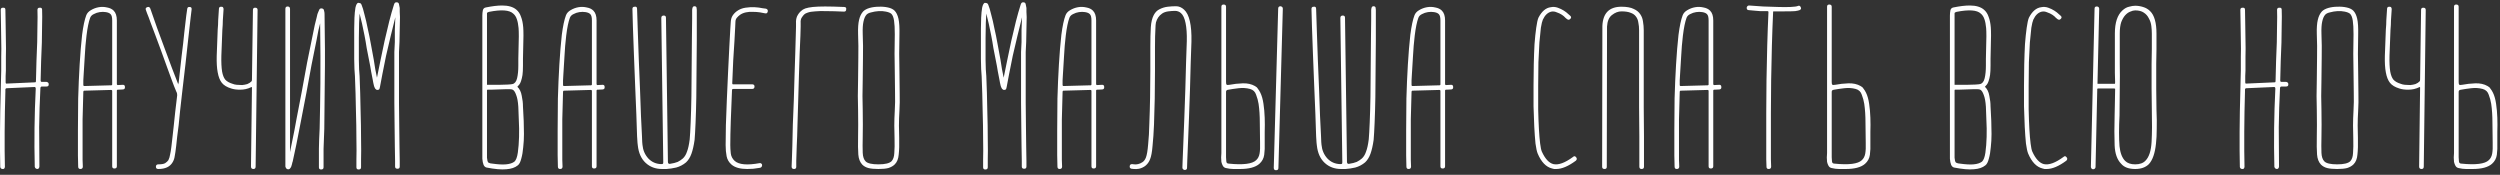 <?xml version="1.0" encoding="UTF-8"?> <svg xmlns="http://www.w3.org/2000/svg" width="429" height="30" viewBox="0 0 429 30" fill="none"><rect x="0" y="0" width="429" height="30" fill="#333333" stroke="none"/><path d="M7.98 14.048C8.26 14.104 8.386 14.258 8.358 14.51C8.358 14.734 8.232 14.846 7.98 14.846H7.182C7.014 14.846 6.93 14.958 6.93 15.182C6.818 17.394 6.748 19.606 6.72 21.818C6.72 24.03 6.734 26.284 6.762 28.58C6.734 28.86 6.608 29 6.384 29C6.16 28.972 6.02 28.846 5.964 28.622C5.908 26.382 5.894 24.156 5.922 21.944C5.95 19.732 6.02 17.492 6.132 15.224C6.132 15.028 6.062 14.93 5.922 14.93L1.176 15.14C1.008 15.14 0.924 15.224 0.924 15.392V15.686C0.896 16.778 0.868 17.926 0.84 19.13C0.84 20.306 0.826 21.468 0.798 22.616C0.798 23.764 0.798 24.856 0.798 25.892C0.798 26.928 0.812 27.838 0.84 28.622C0.812 28.902 0.686 29.028 0.462 29C0.238 29 0.098 28.888 0.042 28.664C0.014 27.88 0 26.97 0 25.934C0 24.87 0 23.764 0 22.616C0.028 21.468 0.042 20.292 0.042 19.088C0.07 17.884 0.098 16.736 0.126 15.644C0.154 15 0.168 14.37 0.168 13.754C0.196 13.138 0.21 12.592 0.21 12.116C0.21 11.444 0.21 10.66 0.21 9.764C0.238 8.84 0.238 7.902 0.21 6.95C0.21 5.97 0.196 5.032 0.168 4.136C0.168 3.212 0.154 2.4 0.126 1.7C0.126 1.448 0.252 1.322 0.504 1.322C0.784 1.294 0.924 1.406 0.924 1.658C0.952 2.358 0.966 3.17 0.966 4.094C0.994 4.99 1.008 5.928 1.008 6.908C1.036 7.86 1.036 8.798 1.008 9.722C1.008 10.646 1.008 11.444 1.008 12.116C1.008 12.396 0.994 12.704 0.966 13.04C0.966 13.348 0.966 13.684 0.966 14.048C0.966 14.188 0.98 14.272 1.008 14.3C1.008 14.328 1.036 14.342 1.092 14.342H1.176L5.88 14.132C6.02 14.132 6.104 14.118 6.132 14.09C6.16 14.034 6.174 13.908 6.174 13.712C6.202 12.648 6.23 11.57 6.258 10.478C6.314 9.358 6.356 8.28 6.384 7.244C6.412 6.18 6.426 5.186 6.426 4.262C6.454 3.31 6.454 2.456 6.426 1.7C6.426 1.448 6.552 1.322 6.804 1.322C7.084 1.294 7.224 1.406 7.224 1.658C7.252 2.414 7.252 3.282 7.224 4.262C7.224 5.214 7.21 6.222 7.182 7.286C7.154 8.322 7.112 9.4 7.056 10.52C7.028 11.612 7 12.69 6.972 13.754C6.972 13.95 7.028 14.048 7.14 14.048H7.182H7.98ZM21.102 14.552C21.326 14.552 21.438 14.678 21.438 14.93C21.465 15.182 21.354 15.322 21.102 15.35L20.262 15.392H20.177C20.149 15.392 20.122 15.406 20.093 15.434C20.066 15.462 20.052 15.49 20.052 15.518V15.56V28.538C20.052 28.79 19.912 28.916 19.631 28.916C19.38 28.916 19.253 28.79 19.253 28.538V15.602C19.253 15.49 19.183 15.434 19.044 15.434L14.466 15.56C14.354 15.56 14.297 15.644 14.297 15.812C14.242 17.408 14.2 18.962 14.171 20.474C14.171 21.986 14.171 23.344 14.171 24.548C14.171 25.724 14.171 26.69 14.171 27.446C14.2 28.174 14.213 28.552 14.213 28.58C14.213 28.86 14.073 29 13.793 29C13.541 29 13.415 28.86 13.415 28.58C13.415 28.44 13.402 27.796 13.373 26.648C13.373 25.5 13.373 24.086 13.373 22.406C13.373 20.726 13.387 18.892 13.415 16.904C13.472 14.888 13.556 12.942 13.668 11.066C13.78 9.19 13.919 7.496 14.088 5.984C14.284 4.472 14.521 3.352 14.802 2.624C14.941 2.26 15.207 1.966 15.6 1.742C16.02 1.49 16.468 1.322 16.944 1.238C17.419 1.154 17.895 1.168 18.372 1.28C18.848 1.364 19.226 1.546 19.506 1.826C19.869 2.19 20.052 2.75 20.052 3.506V14.342V14.426C20.052 14.482 20.066 14.51 20.093 14.51C20.093 14.566 20.122 14.594 20.177 14.594H20.262L21.102 14.552ZM14.297 14.552C14.297 14.692 14.354 14.762 14.466 14.762L19.128 14.636C19.128 14.636 19.155 14.622 19.212 14.594C19.212 14.594 19.226 14.566 19.253 14.51V14.426V3.506C19.253 2.946 19.155 2.582 18.959 2.414C18.791 2.246 18.526 2.134 18.162 2.078C17.826 2.022 17.476 2.022 17.111 2.078C16.747 2.134 16.412 2.246 16.104 2.414C15.796 2.554 15.585 2.764 15.473 3.044C15.222 3.716 15.011 4.738 14.844 6.11C14.704 7.286 14.605 8.448 14.55 9.596C14.493 10.716 14.424 11.864 14.339 13.04C14.312 13.292 14.297 13.544 14.297 13.796C14.297 14.048 14.297 14.3 14.297 14.552ZM32.883 1.616C32.883 1.644 32.828 2.106 32.715 3.002C32.632 3.87 32.505 4.99 32.337 6.362C32.197 7.706 32.029 9.232 31.834 10.94C31.637 12.62 31.442 14.3 31.245 15.98C31.134 17.016 31.021 18.01 30.91 18.962C30.826 19.886 30.741 20.726 30.657 21.482C30.573 22.238 30.489 22.896 30.405 23.456C30.349 23.988 30.308 24.38 30.279 24.632C30.252 24.772 30.238 24.898 30.238 25.01C30.238 25.122 30.224 25.234 30.195 25.346C30.14 25.85 30.07 26.326 29.985 26.774C29.93 27.194 29.803 27.558 29.608 27.866C29.16 28.622 28.348 29 27.172 29C26.892 29 26.752 28.874 26.752 28.622C26.752 28.342 26.892 28.202 27.172 28.202C27.732 28.202 28.123 28.132 28.348 27.992C28.599 27.824 28.782 27.656 28.893 27.488C29.034 27.208 29.131 26.886 29.188 26.522C29.271 26.158 29.341 25.738 29.398 25.262C29.425 25.122 29.439 25.01 29.439 24.926C29.439 24.814 29.453 24.688 29.482 24.548C29.509 24.324 29.552 23.96 29.608 23.456C29.663 22.924 29.733 22.294 29.817 21.566C29.901 20.838 29.985 20.04 30.07 19.172C30.181 18.276 30.294 17.338 30.405 16.358C30.405 16.134 30.378 15.966 30.322 15.854C30.294 15.798 30.265 15.742 30.238 15.686C30.209 15.602 30.181 15.532 30.154 15.476C30.07 15.28 29.971 15.042 29.86 14.762C29.747 14.482 29.622 14.146 29.482 13.754C29.258 13.138 28.991 12.41 28.683 11.57C28.375 10.702 28.026 9.736 27.634 8.672C27.297 7.748 26.976 6.88 26.668 6.068C26.36 5.228 26.079 4.486 25.828 3.842C25.604 3.198 25.407 2.68 25.239 2.288C25.099 1.896 25.029 1.7 25.029 1.7C24.945 1.476 25.015 1.322 25.239 1.238C25.491 1.126 25.674 1.196 25.785 1.448C26.149 2.484 26.541 3.604 26.962 4.808C27.41 6.012 27.843 7.188 28.264 8.336C28.683 9.484 29.09 10.576 29.482 11.612C29.873 12.648 30.209 13.516 30.489 14.216C30.489 14.272 30.517 14.328 30.573 14.384C30.602 14.44 30.616 14.482 30.616 14.51V14.384C30.616 14.356 30.616 14.328 30.616 14.3C30.643 14.272 30.657 14.244 30.657 14.216C30.826 12.648 30.994 11.122 31.162 9.638C31.358 8.126 31.512 6.782 31.623 5.606C31.764 4.402 31.875 3.436 31.959 2.708C32.072 1.952 32.127 1.56 32.127 1.532C32.156 1.28 32.295 1.168 32.547 1.196C32.8 1.196 32.911 1.336 32.883 1.616ZM43.782 1.322C44.062 1.322 44.202 1.448 44.202 1.7L43.866 28.58C43.866 28.86 43.74 29 43.488 29C43.208 29 43.068 28.86 43.068 28.58L43.236 15.056C43.236 14.972 43.222 14.93 43.194 14.93C43.166 14.93 43.124 14.944 43.068 14.972C42.508 15.252 41.878 15.392 41.178 15.392C40.59 15.392 40.086 15.322 39.666 15.182C38.938 14.958 38.406 14.636 38.07 14.216C37.734 13.796 37.496 13.194 37.356 12.41C37.216 11.682 37.16 10.744 37.188 9.596C37.216 8.448 37.272 6.95 37.356 5.102C37.412 4.486 37.44 3.94 37.44 3.464C37.468 2.96 37.51 2.316 37.566 1.532C37.566 1.28 37.692 1.154 37.944 1.154C38.14 1.154 38.252 1.196 38.28 1.28C38.336 1.364 38.364 1.462 38.364 1.574C38.308 2.358 38.266 3.002 38.238 3.506C38.238 3.982 38.21 4.528 38.154 5.144C38.07 6.936 38.014 8.406 37.986 9.554C37.958 10.674 38 11.584 38.112 12.284C38.224 12.9 38.406 13.362 38.658 13.67C38.938 13.978 39.358 14.216 39.918 14.384C40.114 14.468 40.352 14.524 40.632 14.552C40.94 14.58 41.248 14.594 41.556 14.594C41.864 14.566 42.158 14.51 42.438 14.426C42.718 14.314 42.956 14.16 43.152 13.964C43.208 13.936 43.236 13.824 43.236 13.628L43.404 1.7C43.404 1.448 43.53 1.322 43.782 1.322ZM55.103 29.084C54.851 29.084 54.725 28.958 54.725 28.706C54.725 28.118 54.725 27.572 54.725 27.068C54.725 26.536 54.725 26.018 54.725 25.514C54.753 24.982 54.767 24.436 54.767 23.876C54.795 23.316 54.823 22.714 54.851 22.07C54.907 19.802 54.949 17.226 54.977 14.342C55.005 11.458 54.991 8.014 54.935 4.01C54.851 4.346 54.753 4.738 54.641 5.186C54.557 5.634 54.459 6.152 54.347 6.74C54.067 8.056 53.773 9.512 53.465 11.108C53.185 12.676 52.891 14.272 52.583 15.896C52.275 17.576 51.967 19.172 51.659 20.684C51.379 22.196 51.113 23.554 50.861 24.758C50.609 25.99 50.399 26.97 50.231 27.698C50.175 27.838 50.133 27.992 50.105 28.16C50.077 28.3 50.035 28.44 49.979 28.58C49.923 28.72 49.839 28.846 49.727 28.958C49.643 29.042 49.531 29.07 49.391 29.042C49.335 29.042 49.265 29.014 49.181 28.958C49.097 28.902 49.027 28.776 48.971 28.58V28.076V1.532C48.971 1.252 49.097 1.112 49.349 1.112C49.629 1.112 49.769 1.252 49.769 1.532V26.102C49.881 25.598 50.007 24.968 50.147 24.212C50.399 23.036 50.651 21.734 50.903 20.306C51.183 18.85 51.477 17.324 51.785 15.728C52.093 14.02 52.401 12.34 52.709 10.688C53.045 9.008 53.353 7.496 53.633 6.152C53.773 5.424 53.899 4.808 54.011 4.304C54.151 3.772 54.263 3.324 54.347 2.96C54.403 2.736 54.445 2.554 54.473 2.414C54.529 2.246 54.585 2.106 54.641 1.994C54.697 1.882 54.753 1.756 54.809 1.616C54.893 1.476 55.033 1.42 55.229 1.448C55.453 1.476 55.579 1.602 55.607 1.826C55.663 2.022 55.691 2.204 55.691 2.372C55.775 6.824 55.789 10.632 55.733 13.796C55.705 16.932 55.677 19.704 55.649 22.112C55.593 23.4 55.551 24.534 55.523 25.514C55.523 26.494 55.523 27.558 55.523 28.706C55.523 28.958 55.383 29.084 55.103 29.084ZM61.538 29.084C61.286 29.084 61.16 28.958 61.16 28.706C61.16 28.678 61.16 28.23 61.16 27.362C61.188 26.466 61.188 25.304 61.16 23.876C61.16 22.42 61.132 20.754 61.076 18.878C61.048 17.002 60.992 15.07 60.908 13.082C60.88 12.774 60.852 12.368 60.824 11.864C60.824 11.332 60.81 10.758 60.782 10.142C60.782 9.498 60.782 8.84 60.782 8.168C60.782 7.468 60.782 6.782 60.782 6.11C60.782 5.886 60.782 5.48 60.782 4.892C60.782 4.276 60.796 3.66 60.824 3.044C60.852 2.4 60.908 1.826 60.992 1.322C61.104 0.818 61.258 0.538 61.454 0.482C61.51 0.482 61.594 0.496 61.706 0.524C61.846 0.524 61.958 0.622 62.042 0.818C62.21 1.21 62.378 1.77 62.546 2.498C62.742 3.198 62.924 3.982 63.092 4.85C63.288 5.69 63.47 6.586 63.638 7.538C63.806 8.49 63.974 9.4 64.142 10.268C64.226 10.8 64.31 11.332 64.394 11.864C64.506 12.396 64.604 12.886 64.688 13.334C64.856 12.522 65.052 11.556 65.276 10.436C65.5 9.316 65.738 8.182 65.99 7.034C66.27 5.886 66.536 4.766 66.788 3.674C67.068 2.582 67.334 1.644 67.586 0.86C67.67 0.496 67.852 0.342 68.132 0.398C68.328 0.426 68.44 0.538 68.468 0.734C68.524 0.93 68.566 1.14 68.594 1.364C68.594 1.56 68.594 1.784 68.594 2.036C68.622 2.288 68.636 2.582 68.636 2.918C68.608 3.562 68.594 4.262 68.594 5.018C68.594 5.746 68.58 6.474 68.552 7.202C68.524 7.818 68.496 8.392 68.468 8.924C68.468 9.456 68.468 9.904 68.468 10.268C68.468 11.276 68.468 12.424 68.468 13.712C68.468 15 68.468 16.316 68.468 17.66C68.496 19.004 68.51 20.334 68.51 21.65C68.538 22.938 68.552 24.1 68.552 25.136C68.58 26.144 68.594 26.97 68.594 27.614C68.594 28.23 68.594 28.552 68.594 28.58C68.594 28.832 68.468 28.958 68.216 28.958C67.936 28.958 67.796 28.832 67.796 28.58C67.796 28.552 67.796 28.23 67.796 27.614C67.796 26.97 67.782 26.144 67.754 25.136C67.754 24.1 67.74 22.938 67.712 21.65C67.712 20.334 67.698 19.004 67.67 17.66C67.67 16.316 67.67 15 67.67 13.712C67.67 12.424 67.67 11.276 67.67 10.268C67.67 9.904 67.67 9.456 67.67 8.924C67.698 8.392 67.726 7.818 67.754 7.202C67.754 6.558 67.754 5.858 67.754 5.102C67.782 4.318 67.81 3.604 67.838 2.96C67.586 3.94 67.32 5.018 67.04 6.194C66.76 7.342 66.494 8.476 66.242 9.596C66.018 10.716 65.808 11.766 65.612 12.746C65.416 13.698 65.276 14.44 65.192 14.972C65.164 15.196 65.094 15.336 64.982 15.392C64.898 15.42 64.828 15.434 64.772 15.434C64.632 15.434 64.506 15.364 64.394 15.224C64.31 15.084 64.24 14.93 64.184 14.762C64.128 14.566 64.086 14.384 64.058 14.216C64.03 14.02 64.002 13.866 63.974 13.754C63.89 13.306 63.792 12.802 63.68 12.242C63.596 11.682 63.484 11.066 63.344 10.394C63.204 9.694 63.064 8.98 62.924 8.252C62.812 7.496 62.686 6.768 62.546 6.068C62.406 5.34 62.266 4.668 62.126 4.052C61.986 3.408 61.846 2.834 61.706 2.33C61.678 2.722 61.65 3.254 61.622 3.926C61.622 4.57 61.608 5.424 61.58 6.488C61.58 7.132 61.58 7.79 61.58 8.462C61.58 9.106 61.58 9.722 61.58 10.31C61.608 10.898 61.622 11.43 61.622 11.906C61.65 12.382 61.678 12.76 61.706 13.04C61.79 15.028 61.846 16.96 61.874 18.836C61.93 20.712 61.958 22.378 61.958 23.834C61.986 25.29 61.986 26.466 61.958 27.362C61.958 28.23 61.958 28.678 61.958 28.706C61.958 28.958 61.818 29.084 61.538 29.084ZM89.784 4.682C89.812 4.99 89.826 5.466 89.826 6.11C89.826 6.754 89.812 7.426 89.784 8.126C89.784 8.826 89.77 9.47 89.742 10.058C89.742 10.646 89.742 11.038 89.742 11.234C89.742 11.934 89.714 12.48 89.658 12.872C89.602 13.236 89.518 13.586 89.406 13.922C89.322 14.174 89.224 14.37 89.112 14.51C89 14.65 88.888 14.776 88.776 14.888C89.168 15.252 89.42 15.77 89.532 16.442C89.672 17.086 89.742 17.702 89.742 18.29C89.742 18.346 89.756 18.612 89.784 19.088C89.812 19.536 89.84 20.096 89.868 20.768C89.896 21.44 89.91 22.182 89.91 22.994C89.91 23.778 89.868 24.534 89.784 25.262C89.728 25.99 89.616 26.648 89.448 27.236C89.308 27.796 89.112 28.174 88.86 28.37C88.384 28.762 87.726 28.986 86.886 29.042C86.046 29.126 84.912 29.028 83.484 28.748C83.26 28.692 83.092 28.538 82.98 28.286C82.868 28.006 82.798 27.656 82.77 27.236C82.77 27.124 82.77 26.984 82.77 26.816C82.77 26.62 82.77 26.298 82.77 25.85C82.77 25.374 82.77 24.716 82.77 23.876C82.77 23.008 82.77 21.846 82.77 20.39V2.666C82.77 2.358 82.798 2.064 82.854 1.784C82.91 1.504 83.078 1.336 83.358 1.28C83.918 1.168 84.422 1.084 84.87 1.028C85.346 0.972 85.78 0.944 86.172 0.944C87.236 0.944 88.048 1.182 88.608 1.658C88.972 1.966 89.238 2.372 89.406 2.876C89.602 3.38 89.728 3.982 89.784 4.682ZM83.568 26.228C83.568 26.256 83.568 26.354 83.568 26.522C83.568 26.69 83.568 26.872 83.568 27.068C83.596 27.264 83.624 27.446 83.652 27.614C83.708 27.782 83.764 27.88 83.82 27.908C83.988 27.964 84.1 28.006 84.156 28.034C84.24 28.034 84.352 28.048 84.492 28.076C85.472 28.216 86.256 28.258 86.844 28.202C87.46 28.146 87.936 27.992 88.272 27.74C88.552 27.488 88.748 26.97 88.86 26.186C88.972 25.374 89.042 24.478 89.07 23.498C89.098 22.518 89.084 21.552 89.028 20.6C89 19.648 88.972 18.892 88.944 18.332C88.888 17.436 88.762 16.75 88.566 16.274C88.398 15.798 88.202 15.504 87.978 15.392C87.866 15.336 87.698 15.308 87.474 15.308C87.418 15.308 87.18 15.308 86.76 15.308C86.368 15.308 85.934 15.322 85.458 15.35C85.01 15.35 84.59 15.364 84.198 15.392C83.834 15.392 83.652 15.392 83.652 15.392C83.596 15.392 83.568 15.434 83.568 15.518V15.728V16.568V26.228ZM88.944 11.276C88.944 11.08 88.944 10.688 88.944 10.1C88.972 9.484 88.986 8.84 88.986 8.168C89.014 7.496 89.028 6.852 89.028 6.236C89.028 5.592 89.014 5.116 88.986 4.808C88.93 4.192 88.832 3.688 88.692 3.296C88.552 2.876 88.342 2.554 88.062 2.33C87.418 1.714 86.032 1.616 83.904 2.036C83.708 2.092 83.596 2.162 83.568 2.246C83.568 2.33 83.568 2.442 83.568 2.582V3.632V13.208V14.342V14.552H83.694C83.694 14.552 83.904 14.552 84.324 14.552C84.744 14.552 85.206 14.552 85.71 14.552C86.214 14.524 86.69 14.51 87.138 14.51C87.586 14.482 87.852 14.454 87.936 14.426C88.328 14.342 88.594 14.006 88.734 13.418C88.874 12.83 88.944 12.116 88.944 11.276ZM103.42 14.552C103.644 14.552 103.756 14.678 103.756 14.93C103.784 15.182 103.672 15.322 103.42 15.35L102.58 15.392H102.496C102.468 15.392 102.44 15.406 102.412 15.434C102.384 15.462 102.37 15.49 102.37 15.518V15.56V28.538C102.37 28.79 102.23 28.916 101.95 28.916C101.698 28.916 101.572 28.79 101.572 28.538V15.602C101.572 15.49 101.502 15.434 101.362 15.434L96.784 15.56C96.672 15.56 96.616 15.644 96.616 15.812C96.56 17.408 96.518 18.962 96.49 20.474C96.49 21.986 96.49 23.344 96.49 24.548C96.49 25.724 96.49 26.69 96.49 27.446C96.518 28.174 96.532 28.552 96.532 28.58C96.532 28.86 96.392 29 96.112 29C95.86 29 95.734 28.86 95.734 28.58C95.734 28.44 95.72 27.796 95.692 26.648C95.692 25.5 95.692 24.086 95.692 22.406C95.692 20.726 95.706 18.892 95.734 16.904C95.79 14.888 95.874 12.942 95.986 11.066C96.098 9.19 96.238 7.496 96.406 5.984C96.602 4.472 96.84 3.352 97.12 2.624C97.26 2.26 97.526 1.966 97.918 1.742C98.338 1.49 98.786 1.322 99.262 1.238C99.738 1.154 100.214 1.168 100.69 1.28C101.166 1.364 101.544 1.546 101.824 1.826C102.188 2.19 102.37 2.75 102.37 3.506V14.342V14.426C102.37 14.482 102.384 14.51 102.412 14.51C102.412 14.566 102.44 14.594 102.496 14.594H102.58L103.42 14.552ZM96.616 14.552C96.616 14.692 96.672 14.762 96.784 14.762L101.446 14.636C101.446 14.636 101.474 14.622 101.53 14.594C101.53 14.594 101.544 14.566 101.572 14.51V14.426V3.506C101.572 2.946 101.474 2.582 101.278 2.414C101.11 2.246 100.844 2.134 100.48 2.078C100.144 2.022 99.794 2.022 99.43 2.078C99.066 2.134 98.73 2.246 98.422 2.414C98.114 2.554 97.904 2.764 97.792 3.044C97.54 3.716 97.33 4.738 97.162 6.11C97.022 7.286 96.924 8.448 96.868 9.596C96.812 10.716 96.742 11.864 96.658 13.04C96.63 13.292 96.616 13.544 96.616 13.796C96.616 14.048 96.616 14.3 96.616 14.552ZM119.57 1.7C119.57 1.812 119.57 2.358 119.57 3.338C119.57 4.318 119.57 5.536 119.57 6.992C119.57 8.42 119.556 9.988 119.528 11.696C119.528 13.404 119.514 15.07 119.486 16.694C119.458 18.29 119.416 19.746 119.36 21.062C119.304 22.378 119.248 23.358 119.192 24.002C119.052 24.982 118.87 25.78 118.646 26.396C118.422 27.012 118.114 27.502 117.722 27.866C117.218 28.286 116.658 28.58 116.042 28.748C115.426 28.888 114.866 28.972 114.362 29H113.606C112.486 29 111.548 28.65 110.792 27.95C110.036 27.25 109.588 26.256 109.448 24.968C109.42 24.884 109.378 24.352 109.322 23.372C109.294 22.364 109.252 21.104 109.196 19.592C109.14 18.052 109.07 16.372 108.986 14.552C108.93 12.704 108.86 10.926 108.776 9.218C108.72 7.51 108.664 5.97 108.608 4.598C108.58 3.198 108.552 2.176 108.524 1.532C108.524 1.28 108.65 1.154 108.902 1.154C109.182 1.098 109.322 1.224 109.322 1.532C109.35 2.568 109.392 3.856 109.448 5.396C109.504 6.908 109.56 8.518 109.616 10.226C109.7 11.906 109.77 13.6 109.826 15.308C109.882 16.988 109.938 18.528 109.994 19.928C110.078 21.3 110.134 22.434 110.162 23.33C110.19 24.226 110.218 24.73 110.246 24.842C110.33 25.766 110.666 26.55 111.254 27.194C111.842 27.81 112.57 28.132 113.438 28.16C113.578 28.16 113.676 28.146 113.732 28.118C113.788 28.09 113.816 28.006 113.816 27.866L113.48 3.086C113.48 2.806 113.62 2.666 113.9 2.666C114.152 2.666 114.278 2.792 114.278 3.044L114.614 27.74C114.614 28.02 114.726 28.146 114.95 28.118C115.51 28.034 115.958 27.922 116.294 27.782C116.63 27.614 116.924 27.418 117.176 27.194C117.484 26.914 117.722 26.522 117.89 26.018C118.086 25.514 118.24 24.814 118.352 23.918C118.408 23.302 118.464 22.322 118.52 20.978C118.576 19.634 118.618 18.15 118.646 16.526C118.674 14.902 118.688 13.222 118.688 11.486C118.716 9.75 118.73 8.168 118.73 6.74C118.758 5.284 118.772 4.094 118.772 3.17C118.772 2.218 118.772 1.728 118.772 1.7C118.772 1.616 118.786 1.518 118.814 1.406C118.87 1.182 118.982 1.07 119.15 1.07C119.374 1.07 119.5 1.154 119.528 1.322C119.556 1.462 119.57 1.588 119.57 1.7ZM131.45 1.49C131.702 1.574 131.8 1.742 131.744 1.994C131.688 2.246 131.534 2.344 131.282 2.288C131.058 2.232 130.764 2.176 130.4 2.12C130.036 2.064 129.644 2.036 129.224 2.036C128.804 2.008 128.398 2.036 128.006 2.12C127.614 2.204 127.278 2.344 126.998 2.54C126.802 2.68 126.62 2.848 126.452 3.044C126.284 3.24 126.2 3.478 126.2 3.758C126.2 3.786 126.186 4.094 126.158 4.682C126.13 5.27 126.088 6.054 126.032 7.034C125.976 7.986 125.906 9.092 125.822 10.352C125.766 11.612 125.71 12.914 125.654 14.258C125.654 14.342 125.668 14.398 125.696 14.426C125.696 14.454 125.724 14.468 125.78 14.468H125.822H129.056C129.336 14.468 129.476 14.594 129.476 14.846C129.476 15.126 129.336 15.266 129.056 15.266H125.822C125.682 15.266 125.612 15.336 125.612 15.476C125.528 17.324 125.458 19.088 125.402 20.768C125.346 22.448 125.318 23.82 125.318 24.884C125.318 25.332 125.346 25.808 125.402 26.312C125.458 26.816 125.682 27.25 126.074 27.614C126.802 28.258 128.23 28.384 130.358 27.992C130.47 27.964 130.568 27.992 130.652 28.076C130.736 28.132 130.778 28.216 130.778 28.328C130.778 28.44 130.75 28.538 130.694 28.622C130.638 28.706 130.554 28.762 130.442 28.79C130.022 28.846 129.63 28.902 129.266 28.958C128.902 28.986 128.552 29 128.216 29C127.012 29 126.116 28.748 125.528 28.244C125.08 27.852 124.8 27.376 124.688 26.816C124.576 26.256 124.52 25.612 124.52 24.884C124.52 23.988 124.534 22.854 124.562 21.482C124.618 20.082 124.674 18.598 124.73 17.03C124.814 15.462 124.884 13.894 124.94 12.326C125.024 10.758 125.094 9.344 125.15 8.084C125.234 6.796 125.29 5.76 125.318 4.976C125.374 4.164 125.402 3.744 125.402 3.716C125.43 3.324 125.528 2.988 125.696 2.708C125.892 2.4 126.144 2.134 126.452 1.91C126.872 1.602 127.362 1.406 127.922 1.322C128.482 1.238 129.014 1.21 129.518 1.238C130.022 1.266 130.456 1.322 130.82 1.406C131.212 1.462 131.422 1.49 131.45 1.49ZM136.26 29C135.98 29 135.84 28.86 135.84 28.58C135.84 28.552 135.854 28.216 135.882 27.572C135.91 26.9 135.938 26.046 135.966 25.01C135.994 23.946 136.022 22.742 136.05 21.398C136.106 20.026 136.162 18.626 136.218 17.198C136.274 15.742 136.316 14.314 136.344 12.914C136.4 11.486 136.442 10.198 136.47 9.05C136.498 7.874 136.526 6.894 136.554 6.11C136.582 5.298 136.596 4.78 136.596 4.556V3.968C136.568 3.576 136.624 3.198 136.764 2.834C136.932 2.47 137.156 2.162 137.436 1.91C137.632 1.714 137.884 1.56 138.192 1.448C138.528 1.336 138.962 1.252 139.494 1.196C140.054 1.14 140.754 1.112 141.594 1.112C142.462 1.112 143.54 1.14 144.828 1.196C145.136 1.196 145.262 1.336 145.206 1.616C145.206 1.868 145.08 1.994 144.828 1.994C143.652 1.938 142.658 1.91 141.846 1.91C141.062 1.882 140.404 1.896 139.872 1.952C139.34 1.98 138.92 2.05 138.612 2.162C138.332 2.246 138.122 2.358 137.982 2.498C137.842 2.638 137.702 2.82 137.562 3.044C137.422 3.268 137.366 3.576 137.394 3.968V4.556C137.394 4.78 137.38 5.298 137.352 6.11C137.324 6.894 137.282 7.874 137.226 9.05C137.198 10.198 137.156 11.486 137.1 12.914C137.072 14.314 137.03 15.742 136.974 17.198C136.946 18.626 136.904 20.026 136.848 21.398C136.82 22.742 136.778 23.946 136.722 25.01C136.694 26.074 136.666 26.942 136.638 27.614C136.638 28.258 136.638 28.594 136.638 28.622C136.638 28.874 136.512 29 136.26 29ZM150.732 29C150.004 29 149.43 28.944 149.01 28.832C148.59 28.72 148.24 28.524 147.96 28.244C147.568 27.824 147.344 27.25 147.288 26.522C147.232 25.766 147.218 24.744 147.246 23.456C147.274 22.252 147.274 20.726 147.246 18.878C147.218 18.15 147.204 17.352 147.204 16.484C147.232 15.588 147.246 14.65 147.246 13.67C147.274 12.494 147.288 11.234 147.288 9.89C147.316 8.546 147.302 7.188 147.246 5.816C147.218 4.808 147.274 4.01 147.414 3.422C147.554 2.806 147.792 2.316 148.128 1.952C148.38 1.7 148.744 1.504 149.22 1.364C149.724 1.224 150.242 1.154 150.774 1.154C151.334 1.126 151.866 1.168 152.37 1.28C152.874 1.392 153.252 1.574 153.504 1.826C153.812 2.134 154.036 2.596 154.176 3.212C154.316 3.828 154.372 4.724 154.344 5.9C154.316 7.02 154.302 8.126 154.302 9.218C154.33 10.282 154.344 11.332 154.344 12.368C154.372 13.656 154.386 14.86 154.386 15.98C154.414 17.072 154.4 18.066 154.344 18.962C154.288 19.914 154.26 20.782 154.26 21.566C154.26 22.322 154.274 23.022 154.302 23.666C154.33 24.842 154.302 25.794 154.218 26.522C154.162 27.25 153.938 27.81 153.546 28.202C153.266 28.482 152.902 28.692 152.454 28.832C152.034 28.944 151.46 29 150.732 29ZM148.674 2.54C148.45 2.792 148.282 3.184 148.17 3.716C148.058 4.22 148.016 4.92 148.044 5.816C148.1 7.188 148.114 8.546 148.086 9.89C148.086 11.234 148.072 12.494 148.044 13.67C148.044 14.678 148.03 15.616 148.002 16.484C148.002 17.352 148.016 18.15 148.044 18.878C148.072 20.698 148.072 22.238 148.044 23.498C148.016 24.618 148.016 25.528 148.044 26.228C148.072 26.9 148.24 27.39 148.548 27.698C148.884 28.034 149.612 28.202 150.732 28.202C151.88 28.202 152.636 28.02 153 27.656C153.28 27.348 153.434 26.886 153.462 26.27C153.518 25.626 153.532 24.772 153.504 23.708C153.476 23.064 153.462 22.35 153.462 21.566C153.462 20.782 153.49 19.9 153.546 18.92C153.602 18.024 153.616 17.03 153.588 15.938C153.588 14.846 153.574 13.656 153.546 12.368C153.546 11.332 153.532 10.282 153.504 9.218C153.504 8.126 153.518 7.02 153.546 5.9C153.546 4.864 153.504 4.08 153.42 3.548C153.336 2.988 153.182 2.596 152.958 2.372C152.762 2.204 152.454 2.078 152.034 1.994C151.642 1.91 151.222 1.882 150.774 1.91C150.326 1.938 149.906 2.008 149.514 2.12C149.122 2.204 148.842 2.344 148.674 2.54ZM169.081 29.084C168.829 29.084 168.703 28.958 168.703 28.706C168.703 28.678 168.703 28.23 168.703 27.362C168.731 26.466 168.731 25.304 168.703 23.876C168.703 22.42 168.675 20.754 168.619 18.878C168.591 17.002 168.535 15.07 168.451 13.082C168.423 12.774 168.395 12.368 168.367 11.864C168.367 11.332 168.353 10.758 168.325 10.142C168.325 9.498 168.325 8.84 168.325 8.168C168.325 7.468 168.325 6.782 168.325 6.11C168.325 5.886 168.325 5.48 168.325 4.892C168.325 4.276 168.339 3.66 168.367 3.044C168.395 2.4 168.451 1.826 168.535 1.322C168.647 0.818 168.801 0.538 168.997 0.482C169.053 0.482 169.137 0.496 169.249 0.524C169.389 0.524 169.501 0.622 169.585 0.818C169.753 1.21 169.921 1.77 170.089 2.498C170.285 3.198 170.467 3.982 170.635 4.85C170.831 5.69 171.013 6.586 171.181 7.538C171.349 8.49 171.517 9.4 171.685 10.268C171.769 10.8 171.853 11.332 171.937 11.864C172.049 12.396 172.147 12.886 172.231 13.334C172.399 12.522 172.595 11.556 172.819 10.436C173.043 9.316 173.281 8.182 173.533 7.034C173.813 5.886 174.079 4.766 174.331 3.674C174.611 2.582 174.877 1.644 175.129 0.86C175.213 0.496 175.395 0.342 175.675 0.398C175.871 0.426 175.983 0.538 176.011 0.734C176.067 0.93 176.109 1.14 176.137 1.364C176.137 1.56 176.137 1.784 176.137 2.036C176.165 2.288 176.179 2.582 176.179 2.918C176.151 3.562 176.137 4.262 176.137 5.018C176.137 5.746 176.123 6.474 176.095 7.202C176.067 7.818 176.039 8.392 176.011 8.924C176.011 9.456 176.011 9.904 176.011 10.268C176.011 11.276 176.011 12.424 176.011 13.712C176.011 15 176.011 16.316 176.011 17.66C176.039 19.004 176.053 20.334 176.053 21.65C176.081 22.938 176.095 24.1 176.095 25.136C176.123 26.144 176.137 26.97 176.137 27.614C176.137 28.23 176.137 28.552 176.137 28.58C176.137 28.832 176.011 28.958 175.759 28.958C175.479 28.958 175.339 28.832 175.339 28.58C175.339 28.552 175.339 28.23 175.339 27.614C175.339 26.97 175.325 26.144 175.297 25.136C175.297 24.1 175.283 22.938 175.255 21.65C175.255 20.334 175.241 19.004 175.213 17.66C175.213 16.316 175.213 15 175.213 13.712C175.213 12.424 175.213 11.276 175.213 10.268C175.213 9.904 175.213 9.456 175.213 8.924C175.241 8.392 175.269 7.818 175.297 7.202C175.297 6.558 175.297 5.858 175.297 5.102C175.325 4.318 175.353 3.604 175.381 2.96C175.129 3.94 174.863 5.018 174.583 6.194C174.303 7.342 174.037 8.476 173.785 9.596C173.561 10.716 173.351 11.766 173.155 12.746C172.959 13.698 172.819 14.44 172.735 14.972C172.707 15.196 172.637 15.336 172.525 15.392C172.441 15.42 172.371 15.434 172.315 15.434C172.175 15.434 172.049 15.364 171.937 15.224C171.853 15.084 171.783 14.93 171.727 14.762C171.671 14.566 171.629 14.384 171.601 14.216C171.573 14.02 171.545 13.866 171.517 13.754C171.433 13.306 171.335 12.802 171.223 12.242C171.139 11.682 171.027 11.066 170.887 10.394C170.747 9.694 170.607 8.98 170.467 8.252C170.355 7.496 170.229 6.768 170.089 6.068C169.949 5.34 169.809 4.668 169.669 4.052C169.529 3.408 169.389 2.834 169.249 2.33C169.221 2.722 169.193 3.254 169.165 3.926C169.165 4.57 169.151 5.424 169.123 6.488C169.123 7.132 169.123 7.79 169.123 8.462C169.123 9.106 169.123 9.722 169.123 10.31C169.151 10.898 169.165 11.43 169.165 11.906C169.193 12.382 169.221 12.76 169.249 13.04C169.333 15.028 169.389 16.96 169.417 18.836C169.473 20.712 169.501 22.378 169.501 23.834C169.529 25.29 169.529 26.466 169.501 27.362C169.501 28.23 169.501 28.678 169.501 28.706C169.501 28.958 169.361 29.084 169.081 29.084ZM189.143 14.552C189.367 14.552 189.479 14.678 189.479 14.93C189.507 15.182 189.395 15.322 189.143 15.35L188.303 15.392H188.219C188.191 15.392 188.163 15.406 188.135 15.434C188.107 15.462 188.093 15.49 188.093 15.518V15.56V28.538C188.093 28.79 187.953 28.916 187.673 28.916C187.421 28.916 187.295 28.79 187.295 28.538V15.602C187.295 15.49 187.225 15.434 187.085 15.434L182.507 15.56C182.395 15.56 182.339 15.644 182.339 15.812C182.283 17.408 182.241 18.962 182.213 20.474C182.213 21.986 182.213 23.344 182.213 24.548C182.213 25.724 182.213 26.69 182.213 27.446C182.241 28.174 182.255 28.552 182.255 28.58C182.255 28.86 182.115 29 181.835 29C181.583 29 181.457 28.86 181.457 28.58C181.457 28.44 181.443 27.796 181.415 26.648C181.415 25.5 181.415 24.086 181.415 22.406C181.415 20.726 181.429 18.892 181.457 16.904C181.513 14.888 181.597 12.942 181.709 11.066C181.821 9.19 181.961 7.496 182.129 5.984C182.325 4.472 182.563 3.352 182.843 2.624C182.983 2.26 183.249 1.966 183.641 1.742C184.061 1.49 184.509 1.322 184.985 1.238C185.461 1.154 185.937 1.168 186.413 1.28C186.889 1.364 187.267 1.546 187.547 1.826C187.911 2.19 188.093 2.75 188.093 3.506V14.342V14.426C188.093 14.482 188.107 14.51 188.135 14.51C188.135 14.566 188.163 14.594 188.219 14.594H188.303L189.143 14.552ZM182.339 14.552C182.339 14.692 182.395 14.762 182.507 14.762L187.169 14.636C187.169 14.636 187.197 14.622 187.253 14.594C187.253 14.594 187.267 14.566 187.295 14.51V14.426V3.506C187.295 2.946 187.197 2.582 187.001 2.414C186.833 2.246 186.567 2.134 186.203 2.078C185.867 2.022 185.517 2.022 185.153 2.078C184.789 2.134 184.453 2.246 184.145 2.414C183.837 2.554 183.627 2.764 183.515 3.044C183.263 3.716 183.053 4.738 182.885 6.11C182.745 7.286 182.647 8.448 182.591 9.596C182.535 10.716 182.465 11.864 182.381 13.04C182.353 13.292 182.339 13.544 182.339 13.796C182.339 14.048 182.339 14.3 182.339 14.552ZM203.277 29.168C203.025 29.112 202.899 28.972 202.899 28.748C202.899 28.72 202.913 28.314 202.941 27.53C202.969 26.718 203.011 25.668 203.067 24.38C203.123 23.092 203.179 21.664 203.235 20.096C203.291 18.5 203.347 16.904 203.403 15.308C203.459 13.712 203.501 12.186 203.529 10.73C203.585 9.274 203.627 8.056 203.655 7.076C203.683 5.816 203.613 4.78 203.445 3.968C203.277 3.128 203.011 2.554 202.647 2.246C202.367 1.994 202.031 1.868 201.639 1.868C201.275 1.868 200.883 1.896 200.463 1.952C200.043 2.008 199.693 2.134 199.413 2.33C199.133 2.526 198.909 2.75 198.741 3.002C198.573 3.254 198.447 3.534 198.363 3.842C198.307 4.15 198.279 4.444 198.279 4.724C198.223 5.62 198.195 6.74 198.195 8.084C198.195 9.4 198.195 10.772 198.195 12.2C198.195 13.768 198.181 15.35 198.153 16.946C198.125 18.514 198.083 19.998 198.027 21.398C197.971 22.77 197.887 23.988 197.775 25.052C197.691 26.088 197.551 26.844 197.355 27.32C197.019 28.188 196.389 28.734 195.465 28.958C195.129 29.014 194.835 29.028 194.583 29C194.331 28.972 194.191 28.958 194.163 28.958C193.911 28.902 193.813 28.734 193.869 28.454C193.897 28.258 194.037 28.16 194.289 28.16C194.317 28.16 194.429 28.174 194.625 28.202C194.821 28.23 195.045 28.216 195.297 28.16C195.549 28.104 195.801 27.992 196.053 27.824C196.305 27.656 196.501 27.39 196.641 27.026C196.809 26.578 196.935 25.836 197.019 24.8C197.131 23.736 197.201 22.518 197.229 21.146C197.285 19.774 197.327 18.304 197.355 16.736C197.383 15.168 197.397 13.656 197.397 12.2C197.397 10.772 197.397 9.386 197.397 8.042C197.397 6.698 197.425 5.578 197.481 4.682C197.537 3.814 197.705 3.114 197.985 2.582C198.237 2.106 198.573 1.77 198.993 1.574C199.441 1.35 199.903 1.21 200.379 1.154C200.855 1.098 201.331 1.07 201.807 1.07C202.311 1.07 202.773 1.266 203.193 1.658C204.089 2.47 204.509 4.29 204.453 7.118C204.425 8.098 204.383 9.316 204.327 10.772C204.299 12.228 204.257 13.754 204.201 15.35C204.145 16.946 204.089 18.542 204.033 20.138C203.977 21.706 203.921 23.134 203.865 24.422C203.809 25.682 203.767 26.718 203.739 27.53C203.711 28.342 203.697 28.762 203.697 28.79C203.697 29.042 203.557 29.168 203.277 29.168ZM218.956 29.21C218.704 29.21 218.578 29.07 218.578 28.79L219.334 1.49C219.334 1.21 219.474 1.07 219.754 1.07C220.006 1.126 220.132 1.266 220.132 1.49L219.376 28.832C219.376 29.084 219.236 29.21 218.956 29.21ZM212.782 29C212.418 29 212.04 29 211.648 29C211.256 29 210.822 28.944 210.346 28.832C210.122 28.776 209.954 28.65 209.842 28.454C209.73 28.258 209.646 28.034 209.59 27.782C209.562 27.53 209.548 27.278 209.548 27.026C209.576 26.746 209.59 26.494 209.59 26.27V1.154C209.59 0.902 209.716 0.776 209.968 0.776C210.248 0.776 210.388 0.902 210.388 1.154V13.67V14.048C210.388 14.3 210.416 14.454 210.472 14.51C210.528 14.594 210.696 14.608 210.976 14.552C211.704 14.412 212.46 14.328 213.244 14.3C214.056 14.272 214.756 14.426 215.344 14.762C215.568 14.874 215.736 15.028 215.848 15.224C215.988 15.392 216.128 15.616 216.268 15.896C216.52 16.4 216.702 17.044 216.814 17.828C216.926 18.584 216.996 19.382 217.024 20.222C217.052 21.034 217.052 21.832 217.024 22.616C217.024 23.372 217.024 24.002 217.024 24.506C217.052 25.234 217.024 25.92 216.94 26.564C216.856 27.18 216.576 27.698 216.1 28.118C215.428 28.706 214.322 29 212.782 29ZM210.85 28.076C213.314 28.328 214.882 28.132 215.554 27.488C215.862 27.208 216.058 26.83 216.142 26.354C216.226 25.878 216.254 25.262 216.226 24.506C216.198 23.442 216.184 22.308 216.184 21.104C216.184 19.872 216.114 18.78 215.974 17.828C215.89 17.296 215.75 16.778 215.554 16.274C215.386 15.742 215.036 15.406 214.504 15.266C213.888 15.098 213.23 15.056 212.53 15.14C211.83 15.224 211.256 15.308 210.808 15.392C210.724 15.42 210.654 15.434 210.598 15.434C210.57 15.434 210.528 15.462 210.472 15.518C210.416 15.574 210.388 15.658 210.388 15.77V15.938V26.27C210.388 26.494 210.388 26.732 210.388 26.984C210.388 27.208 210.402 27.418 210.43 27.614C210.43 27.922 210.57 28.076 210.85 28.076ZM236.095 1.7C236.095 1.812 236.095 2.358 236.095 3.338C236.095 4.318 236.095 5.536 236.095 6.992C236.095 8.42 236.081 9.988 236.053 11.696C236.053 13.404 236.039 15.07 236.011 16.694C235.983 18.29 235.941 19.746 235.885 21.062C235.829 22.378 235.773 23.358 235.717 24.002C235.577 24.982 235.395 25.78 235.171 26.396C234.947 27.012 234.639 27.502 234.247 27.866C233.743 28.286 233.183 28.58 232.567 28.748C231.951 28.888 231.391 28.972 230.887 29H230.131C229.011 29 228.073 28.65 227.317 27.95C226.561 27.25 226.113 26.256 225.973 24.968C225.945 24.884 225.903 24.352 225.847 23.372C225.819 22.364 225.777 21.104 225.721 19.592C225.665 18.052 225.595 16.372 225.511 14.552C225.455 12.704 225.385 10.926 225.301 9.218C225.245 7.51 225.189 5.97 225.133 4.598C225.105 3.198 225.077 2.176 225.049 1.532C225.049 1.28 225.175 1.154 225.427 1.154C225.707 1.098 225.847 1.224 225.847 1.532C225.875 2.568 225.917 3.856 225.973 5.396C226.029 6.908 226.085 8.518 226.141 10.226C226.225 11.906 226.295 13.6 226.351 15.308C226.407 16.988 226.463 18.528 226.519 19.928C226.603 21.3 226.659 22.434 226.687 23.33C226.715 24.226 226.743 24.73 226.771 24.842C226.855 25.766 227.191 26.55 227.779 27.194C228.367 27.81 229.095 28.132 229.963 28.16C230.103 28.16 230.201 28.146 230.257 28.118C230.313 28.09 230.341 28.006 230.341 27.866L230.005 3.086C230.005 2.806 230.145 2.666 230.425 2.666C230.677 2.666 230.803 2.792 230.803 3.044L231.139 27.74C231.139 28.02 231.251 28.146 231.475 28.118C232.035 28.034 232.483 27.922 232.819 27.782C233.155 27.614 233.449 27.418 233.701 27.194C234.009 26.914 234.247 26.522 234.415 26.018C234.611 25.514 234.765 24.814 234.877 23.918C234.933 23.302 234.989 22.322 235.045 20.978C235.101 19.634 235.143 18.15 235.171 16.526C235.199 14.902 235.213 13.222 235.213 11.486C235.241 9.75 235.255 8.168 235.255 6.74C235.283 5.284 235.297 4.094 235.297 3.17C235.297 2.218 235.297 1.728 235.297 1.7C235.297 1.616 235.311 1.518 235.339 1.406C235.395 1.182 235.507 1.07 235.675 1.07C235.899 1.07 236.025 1.154 236.053 1.322C236.081 1.462 236.095 1.588 236.095 1.7ZM249.025 14.552C249.249 14.552 249.361 14.678 249.361 14.93C249.389 15.182 249.277 15.322 249.025 15.35L248.185 15.392H248.101C248.073 15.392 248.045 15.406 248.017 15.434C247.989 15.462 247.975 15.49 247.975 15.518V15.56V28.538C247.975 28.79 247.835 28.916 247.555 28.916C247.303 28.916 247.177 28.79 247.177 28.538V15.602C247.177 15.49 247.107 15.434 246.967 15.434L242.389 15.56C242.277 15.56 242.221 15.644 242.221 15.812C242.165 17.408 242.123 18.962 242.095 20.474C242.095 21.986 242.095 23.344 242.095 24.548C242.095 25.724 242.095 26.69 242.095 27.446C242.123 28.174 242.137 28.552 242.137 28.58C242.137 28.86 241.997 29 241.717 29C241.465 29 241.339 28.86 241.339 28.58C241.339 28.44 241.325 27.796 241.297 26.648C241.297 25.5 241.297 24.086 241.297 22.406C241.297 20.726 241.311 18.892 241.339 16.904C241.395 14.888 241.479 12.942 241.591 11.066C241.703 9.19 241.843 7.496 242.011 5.984C242.207 4.472 242.445 3.352 242.725 2.624C242.865 2.26 243.131 1.966 243.523 1.742C243.943 1.49 244.391 1.322 244.867 1.238C245.343 1.154 245.819 1.168 246.295 1.28C246.771 1.364 247.149 1.546 247.429 1.826C247.793 2.19 247.975 2.75 247.975 3.506V14.342V14.426C247.975 14.482 247.989 14.51 248.017 14.51C248.017 14.566 248.045 14.594 248.101 14.594H248.185L249.025 14.552ZM242.221 14.552C242.221 14.692 242.277 14.762 242.389 14.762L247.051 14.636C247.051 14.636 247.079 14.622 247.135 14.594C247.135 14.594 247.149 14.566 247.177 14.51V14.426V3.506C247.177 2.946 247.079 2.582 246.883 2.414C246.715 2.246 246.449 2.134 246.085 2.078C245.749 2.022 245.399 2.022 245.035 2.078C244.671 2.134 244.335 2.246 244.027 2.414C243.719 2.554 243.509 2.764 243.397 3.044C243.145 3.716 242.935 4.738 242.767 6.11C242.627 7.286 242.529 8.448 242.473 9.596C242.417 10.716 242.347 11.864 242.263 13.04C242.235 13.292 242.221 13.544 242.221 13.796C242.221 14.048 242.221 14.3 242.221 14.552ZM267.06 29C266.92 29 266.794 29 266.682 29C266.598 28.972 266.486 28.944 266.346 28.916C265.31 28.664 264.484 27.81 263.868 26.354C263.728 26.018 263.602 25.444 263.49 24.632C263.406 23.792 263.336 22.826 263.28 21.734C263.224 20.642 263.182 19.48 263.154 18.248C263.154 17.016 263.154 15.826 263.154 14.678C263.154 13.474 263.168 12.256 263.196 11.024C263.224 9.792 263.266 8.644 263.322 7.58C263.406 6.488 263.504 5.55 263.616 4.766C263.728 3.954 263.854 3.38 263.994 3.044C264.554 1.952 265.254 1.35 266.094 1.238C266.514 1.154 266.92 1.182 267.312 1.322C267.704 1.462 268.054 1.63 268.362 1.826C268.67 2.022 268.922 2.218 269.118 2.414C269.314 2.582 269.426 2.68 269.454 2.708C269.65 2.876 269.65 3.058 269.454 3.254C269.342 3.366 269.23 3.408 269.118 3.38C269.006 3.352 268.922 3.31 268.866 3.254C268.866 3.254 268.782 3.184 268.614 3.044C268.474 2.876 268.278 2.708 268.026 2.54C267.774 2.372 267.48 2.232 267.144 2.12C266.836 1.98 266.528 1.938 266.22 1.994C265.604 2.134 265.114 2.596 264.75 3.38C264.638 3.632 264.526 4.094 264.414 4.766C264.33 5.438 264.246 6.278 264.162 7.286C264.106 8.266 264.05 9.4 263.994 10.688C263.966 11.948 263.952 13.292 263.952 14.72C263.952 16.148 263.952 17.492 263.952 18.752C263.98 20.012 264.022 21.146 264.078 22.154C264.134 23.134 264.204 23.96 264.288 24.632C264.372 25.304 264.47 25.766 264.582 26.018C265.142 27.25 265.8 27.964 266.556 28.16C267.424 28.356 268.544 27.95 269.916 26.942C270.112 26.746 270.294 26.76 270.462 26.984C270.63 27.18 270.616 27.376 270.42 27.572C269.132 28.524 268.012 29 267.06 29ZM281.688 29C281.436 29 281.31 28.86 281.31 28.58C281.31 28.524 281.31 28.02 281.31 27.068C281.31 26.088 281.31 24.856 281.31 23.372C281.31 21.888 281.296 20.25 281.268 18.458C281.268 16.666 281.268 14.916 281.268 13.208C281.268 11.472 281.268 9.89 281.268 8.462C281.268 7.034 281.268 5.956 281.268 5.228C281.268 4.724 281.226 4.276 281.142 3.884C281.086 3.464 280.946 3.114 280.722 2.834C280.526 2.554 280.232 2.344 279.84 2.204C279.448 2.036 278.916 1.952 278.244 1.952C277.684 1.952 277.138 2.162 276.606 2.582C276.102 2.974 275.822 3.632 275.766 4.556L275.724 28.622C275.724 28.874 275.598 29 275.346 29C275.066 29 274.926 28.874 274.926 28.622L274.968 4.472C275.052 2.26 276.144 1.154 278.244 1.154C279.14 1.154 279.84 1.28 280.344 1.532C280.848 1.756 281.226 2.064 281.478 2.456C281.73 2.82 281.884 3.24 281.94 3.716C282.024 4.192 282.066 4.682 282.066 5.186C282.066 5.942 282.066 7.034 282.066 8.462C282.066 9.89 282.066 11.458 282.066 13.166C282.066 14.874 282.066 16.638 282.066 18.458C282.094 20.25 282.108 21.888 282.108 23.372C282.108 24.856 282.108 26.088 282.108 27.068C282.108 28.048 282.108 28.566 282.108 28.622C282.108 28.874 281.968 29 281.688 29ZM295.045 14.552C295.269 14.552 295.381 14.678 295.381 14.93C295.409 15.182 295.297 15.322 295.045 15.35L294.205 15.392H294.121C294.093 15.392 294.065 15.406 294.037 15.434C294.009 15.462 293.995 15.49 293.995 15.518V15.56V28.538C293.995 28.79 293.855 28.916 293.575 28.916C293.323 28.916 293.197 28.79 293.197 28.538V15.602C293.197 15.49 293.127 15.434 292.987 15.434L288.409 15.56C288.297 15.56 288.241 15.644 288.241 15.812C288.185 17.408 288.143 18.962 288.115 20.474C288.115 21.986 288.115 23.344 288.115 24.548C288.115 25.724 288.115 26.69 288.115 27.446C288.143 28.174 288.157 28.552 288.157 28.58C288.157 28.86 288.017 29 287.737 29C287.485 29 287.359 28.86 287.359 28.58C287.359 28.44 287.345 27.796 287.317 26.648C287.317 25.5 287.317 24.086 287.317 22.406C287.317 20.726 287.331 18.892 287.359 16.904C287.415 14.888 287.499 12.942 287.611 11.066C287.723 9.19 287.863 7.496 288.031 5.984C288.227 4.472 288.465 3.352 288.745 2.624C288.885 2.26 289.151 1.966 289.543 1.742C289.963 1.49 290.411 1.322 290.887 1.238C291.363 1.154 291.839 1.168 292.315 1.28C292.791 1.364 293.169 1.546 293.449 1.826C293.813 2.19 293.995 2.75 293.995 3.506V14.342V14.426C293.995 14.482 294.009 14.51 294.037 14.51C294.037 14.566 294.065 14.594 294.121 14.594H294.205L295.045 14.552ZM288.241 14.552C288.241 14.692 288.297 14.762 288.409 14.762L293.071 14.636C293.071 14.636 293.099 14.622 293.155 14.594C293.155 14.594 293.169 14.566 293.197 14.51V14.426V3.506C293.197 2.946 293.099 2.582 292.903 2.414C292.735 2.246 292.469 2.134 292.105 2.078C291.769 2.022 291.419 2.022 291.055 2.078C290.691 2.134 290.355 2.246 290.047 2.414C289.739 2.554 289.529 2.764 289.417 3.044C289.165 3.716 288.955 4.738 288.787 6.11C288.647 7.286 288.549 8.448 288.493 9.596C288.437 10.716 288.367 11.864 288.283 13.04C288.255 13.292 288.241 13.544 288.241 13.796C288.241 14.048 288.241 14.3 288.241 14.552ZM309.011 1.238C309.123 1.462 309.053 1.63 308.801 1.742C308.661 1.798 308.409 1.854 308.045 1.91C307.709 1.938 307.065 1.952 306.113 1.952C305.973 1.952 305.805 1.952 305.609 1.952C305.441 1.952 305.259 1.952 305.063 1.952C304.867 1.952 304.699 1.952 304.559 1.952C304.419 1.952 304.335 1.952 304.307 1.952C304.279 1.952 304.265 2.008 304.265 2.12C304.181 3.94 304.111 5.858 304.055 7.874C303.999 9.862 303.957 11.836 303.929 13.796C303.901 15.728 303.887 17.59 303.887 19.382C303.887 21.146 303.887 22.714 303.887 24.086C303.887 25.43 303.887 26.508 303.887 27.32C303.915 28.132 303.929 28.552 303.929 28.58C303.929 28.86 303.789 29 303.509 29C303.257 29 303.131 28.874 303.131 28.622C303.131 28.594 303.117 28.174 303.089 27.362C303.089 26.522 303.089 25.43 303.089 24.086C303.089 22.714 303.089 21.146 303.089 19.382C303.089 17.59 303.103 15.714 303.131 13.754C303.159 11.794 303.201 9.82 303.257 7.832C303.313 5.816 303.383 3.898 303.467 2.078C303.467 2.022 303.453 1.98 303.425 1.952C303.397 1.924 303.341 1.91 303.257 1.91C302.837 1.91 302.431 1.91 302.039 1.91C301.675 1.882 301.339 1.854 301.031 1.826C300.695 1.798 300.387 1.77 300.107 1.742C299.855 1.742 299.729 1.602 299.729 1.322C299.785 1.07 299.925 0.944 300.149 0.944C300.849 1 301.647 1.056 302.543 1.112C303.439 1.14 304.293 1.168 305.105 1.196C305.917 1.224 306.631 1.224 307.247 1.196C307.891 1.168 308.311 1.112 308.507 1.028C308.731 0.916 308.899 0.986 309.011 1.238ZM316.716 29C316.352 29 315.974 29 315.582 29C315.19 29 314.756 28.944 314.28 28.832C314.056 28.776 313.888 28.65 313.776 28.454C313.664 28.258 313.58 28.034 313.524 27.782C313.496 27.53 313.482 27.278 313.482 27.026C313.51 26.746 313.524 26.494 313.524 26.27V1.154C313.524 0.902 313.65 0.776 313.902 0.776C314.182 0.776 314.322 0.902 314.322 1.154V13.67V14.048C314.322 14.3 314.35 14.454 314.406 14.51C314.462 14.594 314.63 14.608 314.91 14.552C315.638 14.412 316.394 14.328 317.178 14.3C317.99 14.272 318.69 14.426 319.278 14.762C319.502 14.874 319.67 15.028 319.782 15.224C319.922 15.392 320.062 15.616 320.202 15.896C320.454 16.4 320.636 17.044 320.748 17.828C320.86 18.584 320.93 19.382 320.958 20.222C320.986 21.034 320.986 21.832 320.958 22.616C320.958 23.372 320.958 24.002 320.958 24.506C320.986 25.234 320.958 25.92 320.874 26.564C320.79 27.18 320.51 27.698 320.034 28.118C319.362 28.706 318.256 29 316.716 29ZM314.784 28.076C317.248 28.328 318.816 28.132 319.488 27.488C319.796 27.208 319.992 26.83 320.076 26.354C320.16 25.878 320.188 25.262 320.16 24.506C320.132 23.442 320.118 22.308 320.118 21.104C320.118 19.872 320.048 18.78 319.908 17.828C319.824 17.296 319.684 16.778 319.488 16.274C319.32 15.742 318.97 15.406 318.438 15.266C317.822 15.098 317.164 15.056 316.464 15.14C315.764 15.224 315.19 15.308 314.742 15.392C314.658 15.42 314.588 15.434 314.532 15.434C314.504 15.434 314.462 15.462 314.406 15.518C314.35 15.574 314.322 15.658 314.322 15.77V15.938V26.27C314.322 26.494 314.322 26.732 314.322 26.984C314.322 27.208 314.336 27.418 314.364 27.614C314.364 27.922 314.504 28.076 314.784 28.076ZM341.62 4.682C341.648 4.99 341.662 5.466 341.662 6.11C341.662 6.754 341.648 7.426 341.62 8.126C341.62 8.826 341.606 9.47 341.578 10.058C341.578 10.646 341.578 11.038 341.578 11.234C341.578 11.934 341.55 12.48 341.494 12.872C341.438 13.236 341.354 13.586 341.242 13.922C341.158 14.174 341.06 14.37 340.948 14.51C340.836 14.65 340.724 14.776 340.612 14.888C341.004 15.252 341.256 15.77 341.368 16.442C341.508 17.086 341.578 17.702 341.578 18.29C341.578 18.346 341.592 18.612 341.62 19.088C341.648 19.536 341.676 20.096 341.704 20.768C341.732 21.44 341.746 22.182 341.746 22.994C341.746 23.778 341.704 24.534 341.62 25.262C341.564 25.99 341.452 26.648 341.284 27.236C341.144 27.796 340.948 28.174 340.696 28.37C340.22 28.762 339.562 28.986 338.722 29.042C337.882 29.126 336.748 29.028 335.32 28.748C335.096 28.692 334.928 28.538 334.816 28.286C334.704 28.006 334.634 27.656 334.606 27.236C334.606 27.124 334.606 26.984 334.606 26.816C334.606 26.62 334.606 26.298 334.606 25.85C334.606 25.374 334.606 24.716 334.606 23.876C334.606 23.008 334.606 21.846 334.606 20.39V2.666C334.606 2.358 334.634 2.064 334.69 1.784C334.746 1.504 334.914 1.336 335.194 1.28C335.754 1.168 336.258 1.084 336.706 1.028C337.182 0.972 337.616 0.944 338.008 0.944C339.072 0.944 339.884 1.182 340.444 1.658C340.808 1.966 341.074 2.372 341.242 2.876C341.438 3.38 341.564 3.982 341.62 4.682ZM335.404 26.228C335.404 26.256 335.404 26.354 335.404 26.522C335.404 26.69 335.404 26.872 335.404 27.068C335.432 27.264 335.46 27.446 335.488 27.614C335.544 27.782 335.6 27.88 335.656 27.908C335.824 27.964 335.936 28.006 335.992 28.034C336.076 28.034 336.188 28.048 336.328 28.076C337.308 28.216 338.092 28.258 338.68 28.202C339.296 28.146 339.772 27.992 340.108 27.74C340.388 27.488 340.584 26.97 340.696 26.186C340.808 25.374 340.878 24.478 340.906 23.498C340.934 22.518 340.92 21.552 340.864 20.6C340.836 19.648 340.808 18.892 340.78 18.332C340.724 17.436 340.598 16.75 340.402 16.274C340.234 15.798 340.038 15.504 339.814 15.392C339.702 15.336 339.534 15.308 339.31 15.308C339.254 15.308 339.016 15.308 338.596 15.308C338.204 15.308 337.77 15.322 337.294 15.35C336.846 15.35 336.426 15.364 336.034 15.392C335.67 15.392 335.488 15.392 335.488 15.392C335.432 15.392 335.404 15.434 335.404 15.518V15.728V16.568V26.228ZM340.78 11.276C340.78 11.08 340.78 10.688 340.78 10.1C340.808 9.484 340.822 8.84 340.822 8.168C340.85 7.496 340.864 6.852 340.864 6.236C340.864 5.592 340.85 5.116 340.822 4.808C340.766 4.192 340.668 3.688 340.528 3.296C340.388 2.876 340.178 2.554 339.898 2.33C339.254 1.714 337.868 1.616 335.74 2.036C335.544 2.092 335.432 2.162 335.404 2.246C335.404 2.33 335.404 2.442 335.404 2.582V3.632V13.208V14.342V14.552H335.53C335.53 14.552 335.74 14.552 336.16 14.552C336.58 14.552 337.042 14.552 337.546 14.552C338.05 14.524 338.526 14.51 338.974 14.51C339.422 14.482 339.688 14.454 339.772 14.426C340.164 14.342 340.43 14.006 340.57 13.418C340.71 12.83 340.78 12.116 340.78 11.276ZM351.224 29C351.084 29 350.958 29 350.846 29C350.762 28.972 350.65 28.944 350.51 28.916C349.474 28.664 348.648 27.81 348.032 26.354C347.892 26.018 347.766 25.444 347.654 24.632C347.57 23.792 347.5 22.826 347.444 21.734C347.388 20.642 347.346 19.48 347.318 18.248C347.318 17.016 347.318 15.826 347.318 14.678C347.318 13.474 347.332 12.256 347.36 11.024C347.388 9.792 347.43 8.644 347.486 7.58C347.57 6.488 347.668 5.55 347.78 4.766C347.892 3.954 348.018 3.38 348.158 3.044C348.718 1.952 349.418 1.35 350.258 1.238C350.678 1.154 351.084 1.182 351.476 1.322C351.868 1.462 352.218 1.63 352.526 1.826C352.834 2.022 353.086 2.218 353.282 2.414C353.478 2.582 353.59 2.68 353.618 2.708C353.814 2.876 353.814 3.058 353.618 3.254C353.506 3.366 353.394 3.408 353.282 3.38C353.17 3.352 353.086 3.31 353.03 3.254C353.03 3.254 352.946 3.184 352.778 3.044C352.638 2.876 352.442 2.708 352.19 2.54C351.938 2.372 351.644 2.232 351.308 2.12C351 1.98 350.692 1.938 350.384 1.994C349.768 2.134 349.278 2.596 348.914 3.38C348.802 3.632 348.69 4.094 348.578 4.766C348.494 5.438 348.41 6.278 348.326 7.286C348.27 8.266 348.214 9.4 348.158 10.688C348.13 11.948 348.116 13.292 348.116 14.72C348.116 16.148 348.116 17.492 348.116 18.752C348.144 20.012 348.186 21.146 348.242 22.154C348.298 23.134 348.368 23.96 348.452 24.632C348.536 25.304 348.634 25.766 348.746 26.018C349.306 27.25 349.964 27.964 350.72 28.16C351.588 28.356 352.708 27.95 354.08 26.942C354.276 26.746 354.458 26.76 354.626 26.984C354.794 27.18 354.78 27.376 354.584 27.572C353.296 28.524 352.176 29 351.224 29ZM370.052 18.878C370.108 20.082 370.122 21.16 370.094 22.112C370.094 23.064 370.052 23.904 369.968 24.632C369.8 26.284 369.394 27.46 368.75 28.16C368.19 28.72 367.406 29 366.398 29C365.306 29 364.508 28.706 364.004 28.118C363.304 27.418 362.926 26.354 362.87 24.926C362.814 23.498 362.814 21.776 362.87 19.76C362.87 19.116 362.884 18.458 362.912 17.786C362.94 17.114 362.954 16.33 362.954 15.434C362.954 15.378 362.954 15.322 362.954 15.266C362.954 15.21 362.884 15.182 362.744 15.182H360.014C359.986 15.182 359.958 15.196 359.93 15.224H359.888V15.266V15.434L359.594 28.706C359.538 28.93 359.398 29.042 359.174 29.042C358.978 29.042 358.852 28.916 358.796 28.664L359.426 1.49C359.426 1.238 359.552 1.112 359.804 1.112C360.056 1.112 360.196 1.238 360.224 1.49L359.93 14.258C359.902 14.286 359.902 14.314 359.93 14.342C359.93 14.37 359.986 14.384 360.098 14.384H362.786C362.842 14.384 362.884 14.384 362.912 14.384C362.94 14.356 362.954 14.258 362.954 14.09C362.954 13.558 362.94 13.026 362.912 12.494C362.912 11.962 362.912 11.416 362.912 10.856V5.732C362.912 3.884 363.346 2.568 364.214 1.784C364.578 1.448 364.956 1.238 365.348 1.154C365.74 1.042 366.09 0.986 366.398 0.986C366.846 0.986 367.294 1.056 367.742 1.196C368.218 1.336 368.624 1.574 368.96 1.91C369.688 2.61 370.052 3.898 370.052 5.774C370.052 6.67 370.052 7.552 370.052 8.42C370.052 9.26 370.038 10.1 370.01 10.94C370.01 12.452 370.01 13.894 370.01 15.266C370.01 16.61 370.024 17.814 370.052 18.878ZM368.162 27.572C368.778 26.956 369.128 25.878 369.212 24.338C369.296 22.798 369.31 20.978 369.254 18.878C369.226 17.814 369.212 16.61 369.212 15.266C369.212 13.894 369.212 12.452 369.212 10.94C369.24 10.1 369.254 9.26 369.254 8.42C369.254 7.552 369.254 6.67 369.254 5.774C369.254 5.354 369.226 4.92 369.17 4.472C369.114 3.996 368.974 3.562 368.75 3.17C368.554 2.75 368.26 2.414 367.868 2.162C367.504 1.91 367.014 1.784 366.398 1.784C366.146 1.784 365.866 1.854 365.558 1.994C365.25 2.106 364.956 2.316 364.676 2.624C364.424 2.904 364.2 3.296 364.004 3.8C363.836 4.304 363.752 4.948 363.752 5.732V10.856C363.78 12.284 363.78 13.74 363.752 15.224C363.724 16.68 363.71 18.206 363.71 19.802C363.654 20.866 363.626 21.846 363.626 22.742C363.626 23.61 363.654 24.394 363.71 25.094C363.766 25.654 363.878 26.158 364.046 26.606C364.214 27.026 364.424 27.362 364.676 27.614C365.068 28.006 365.642 28.202 366.398 28.202V28.622V28.202C367.182 28.202 367.77 27.992 368.162 27.572ZM392.297 14.048C392.577 14.104 392.703 14.258 392.675 14.51C392.675 14.734 392.549 14.846 392.297 14.846H391.499C391.331 14.846 391.247 14.958 391.247 15.182C391.135 17.394 391.065 19.606 391.037 21.818C391.037 24.03 391.051 26.284 391.079 28.58C391.051 28.86 390.925 29 390.701 29C390.477 28.972 390.337 28.846 390.281 28.622C390.225 26.382 390.211 24.156 390.239 21.944C390.267 19.732 390.337 17.492 390.449 15.224C390.449 15.028 390.379 14.93 390.239 14.93L385.493 15.14C385.325 15.14 385.241 15.224 385.241 15.392V15.686C385.213 16.778 385.185 17.926 385.157 19.13C385.157 20.306 385.143 21.468 385.115 22.616C385.115 23.764 385.115 24.856 385.115 25.892C385.115 26.928 385.129 27.838 385.157 28.622C385.129 28.902 385.003 29.028 384.779 29C384.555 29 384.415 28.888 384.359 28.664C384.331 27.88 384.317 26.97 384.317 25.934C384.317 24.87 384.317 23.764 384.317 22.616C384.345 21.468 384.359 20.292 384.359 19.088C384.387 17.884 384.415 16.736 384.443 15.644C384.471 15 384.485 14.37 384.485 13.754C384.513 13.138 384.527 12.592 384.527 12.116C384.527 11.444 384.527 10.66 384.527 9.764C384.555 8.84 384.555 7.902 384.527 6.95C384.527 5.97 384.513 5.032 384.485 4.136C384.485 3.212 384.471 2.4 384.443 1.7C384.443 1.448 384.569 1.322 384.821 1.322C385.101 1.294 385.241 1.406 385.241 1.658C385.269 2.358 385.283 3.17 385.283 4.094C385.311 4.99 385.325 5.928 385.325 6.908C385.353 7.86 385.353 8.798 385.325 9.722C385.325 10.646 385.325 11.444 385.325 12.116C385.325 12.396 385.311 12.704 385.283 13.04C385.283 13.348 385.283 13.684 385.283 14.048C385.283 14.188 385.297 14.272 385.325 14.3C385.325 14.328 385.353 14.342 385.409 14.342H385.493L390.197 14.132C390.337 14.132 390.421 14.118 390.449 14.09C390.477 14.034 390.491 13.908 390.491 13.712C390.519 12.648 390.547 11.57 390.575 10.478C390.631 9.358 390.673 8.28 390.701 7.244C390.729 6.18 390.743 5.186 390.743 4.262C390.771 3.31 390.771 2.456 390.743 1.7C390.743 1.448 390.869 1.322 391.121 1.322C391.401 1.294 391.541 1.406 391.541 1.658C391.569 2.414 391.569 3.282 391.541 4.262C391.541 5.214 391.527 6.222 391.499 7.286C391.471 8.322 391.429 9.4 391.373 10.52C391.345 11.612 391.317 12.69 391.289 13.754C391.289 13.95 391.345 14.048 391.457 14.048H391.499H392.297ZM401.05 29C400.322 29 399.748 28.944 399.328 28.832C398.908 28.72 398.558 28.524 398.278 28.244C397.886 27.824 397.662 27.25 397.606 26.522C397.55 25.766 397.536 24.744 397.564 23.456C397.592 22.252 397.592 20.726 397.564 18.878C397.536 18.15 397.522 17.352 397.522 16.484C397.55 15.588 397.564 14.65 397.564 13.67C397.592 12.494 397.606 11.234 397.606 9.89C397.634 8.546 397.62 7.188 397.564 5.816C397.536 4.808 397.592 4.01 397.732 3.422C397.872 2.806 398.11 2.316 398.446 1.952C398.698 1.7 399.062 1.504 399.538 1.364C400.042 1.224 400.56 1.154 401.092 1.154C401.652 1.126 402.184 1.168 402.688 1.28C403.192 1.392 403.57 1.574 403.822 1.826C404.13 2.134 404.354 2.596 404.494 3.212C404.634 3.828 404.69 4.724 404.662 5.9C404.634 7.02 404.62 8.126 404.62 9.218C404.648 10.282 404.662 11.332 404.662 12.368C404.69 13.656 404.704 14.86 404.704 15.98C404.732 17.072 404.718 18.066 404.662 18.962C404.606 19.914 404.578 20.782 404.578 21.566C404.578 22.322 404.592 23.022 404.62 23.666C404.648 24.842 404.62 25.794 404.536 26.522C404.48 27.25 404.256 27.81 403.864 28.202C403.584 28.482 403.22 28.692 402.772 28.832C402.352 28.944 401.778 29 401.05 29ZM398.992 2.54C398.768 2.792 398.6 3.184 398.488 3.716C398.376 4.22 398.334 4.92 398.362 5.816C398.418 7.188 398.432 8.546 398.404 9.89C398.404 11.234 398.39 12.494 398.362 13.67C398.362 14.678 398.348 15.616 398.32 16.484C398.32 17.352 398.334 18.15 398.362 18.878C398.39 20.698 398.39 22.238 398.362 23.498C398.334 24.618 398.334 25.528 398.362 26.228C398.39 26.9 398.558 27.39 398.866 27.698C399.202 28.034 399.93 28.202 401.05 28.202C402.198 28.202 402.954 28.02 403.318 27.656C403.598 27.348 403.752 26.886 403.78 26.27C403.836 25.626 403.85 24.772 403.822 23.708C403.794 23.064 403.78 22.35 403.78 21.566C403.78 20.782 403.808 19.9 403.864 18.92C403.92 18.024 403.934 17.03 403.906 15.938C403.906 14.846 403.892 13.656 403.864 12.368C403.864 11.332 403.85 10.282 403.822 9.218C403.822 8.126 403.836 7.02 403.864 5.9C403.864 4.864 403.822 4.08 403.738 3.548C403.654 2.988 403.5 2.596 403.276 2.372C403.08 2.204 402.772 2.078 402.352 1.994C401.96 1.91 401.54 1.882 401.092 1.91C400.644 1.938 400.224 2.008 399.832 2.12C399.44 2.204 399.16 2.344 398.992 2.54ZM415.835 1.322C416.115 1.322 416.255 1.448 416.255 1.7L415.919 28.58C415.919 28.86 415.793 29 415.541 29C415.261 29 415.121 28.86 415.121 28.58L415.289 15.056C415.289 14.972 415.275 14.93 415.247 14.93C415.219 14.93 415.177 14.944 415.121 14.972C414.561 15.252 413.931 15.392 413.231 15.392C412.643 15.392 412.139 15.322 411.719 15.182C410.991 14.958 410.459 14.636 410.123 14.216C409.787 13.796 409.549 13.194 409.409 12.41C409.269 11.682 409.213 10.744 409.241 9.596C409.269 8.448 409.325 6.95 409.409 5.102C409.465 4.486 409.493 3.94 409.493 3.464C409.521 2.96 409.563 2.316 409.619 1.532C409.619 1.28 409.745 1.154 409.997 1.154C410.193 1.154 410.305 1.196 410.333 1.28C410.389 1.364 410.417 1.462 410.417 1.574C410.361 2.358 410.319 3.002 410.291 3.506C410.291 3.982 410.263 4.528 410.207 5.144C410.123 6.936 410.067 8.406 410.039 9.554C410.011 10.674 410.053 11.584 410.165 12.284C410.277 12.9 410.459 13.362 410.711 13.67C410.991 13.978 411.411 14.216 411.971 14.384C412.167 14.468 412.405 14.524 412.685 14.552C412.993 14.58 413.301 14.594 413.609 14.594C413.917 14.566 414.211 14.51 414.491 14.426C414.771 14.314 415.009 14.16 415.205 13.964C415.261 13.936 415.289 13.824 415.289 13.628L415.457 1.7C415.457 1.448 415.583 1.322 415.835 1.322ZM424.3 29C423.936 29 423.558 29 423.166 29C422.774 29 422.34 28.944 421.864 28.832C421.64 28.776 421.472 28.65 421.36 28.454C421.248 28.258 421.164 28.034 421.108 27.782C421.08 27.53 421.066 27.278 421.066 27.026C421.094 26.746 421.108 26.494 421.108 26.27V1.154C421.108 0.902 421.234 0.776 421.486 0.776C421.766 0.776 421.906 0.902 421.906 1.154V13.67V14.048C421.906 14.3 421.934 14.454 421.99 14.51C422.046 14.594 422.214 14.608 422.494 14.552C423.222 14.412 423.978 14.328 424.762 14.3C425.574 14.272 426.274 14.426 426.862 14.762C427.086 14.874 427.254 15.028 427.366 15.224C427.506 15.392 427.646 15.616 427.786 15.896C428.038 16.4 428.22 17.044 428.332 17.828C428.444 18.584 428.514 19.382 428.542 20.222C428.57 21.034 428.57 21.832 428.542 22.616C428.542 23.372 428.542 24.002 428.542 24.506C428.57 25.234 428.542 25.92 428.458 26.564C428.374 27.18 428.094 27.698 427.618 28.118C426.946 28.706 425.84 29 424.3 29ZM422.368 28.076C424.832 28.328 426.4 28.132 427.072 27.488C427.38 27.208 427.576 26.83 427.66 26.354C427.744 25.878 427.772 25.262 427.744 24.506C427.716 23.442 427.702 22.308 427.702 21.104C427.702 19.872 427.632 18.78 427.492 17.828C427.408 17.296 427.268 16.778 427.072 16.274C426.904 15.742 426.554 15.406 426.022 15.266C425.406 15.098 424.748 15.056 424.048 15.14C423.348 15.224 422.774 15.308 422.326 15.392C422.242 15.42 422.172 15.434 422.116 15.434C422.088 15.434 422.046 15.462 421.99 15.518C421.934 15.574 421.906 15.658 421.906 15.77V15.938V26.27C421.906 26.494 421.906 26.732 421.906 26.984C421.906 27.208 421.92 27.418 421.948 27.614C421.948 27.922 422.088 28.076 422.368 28.076Z" fill="white"></path></svg> 